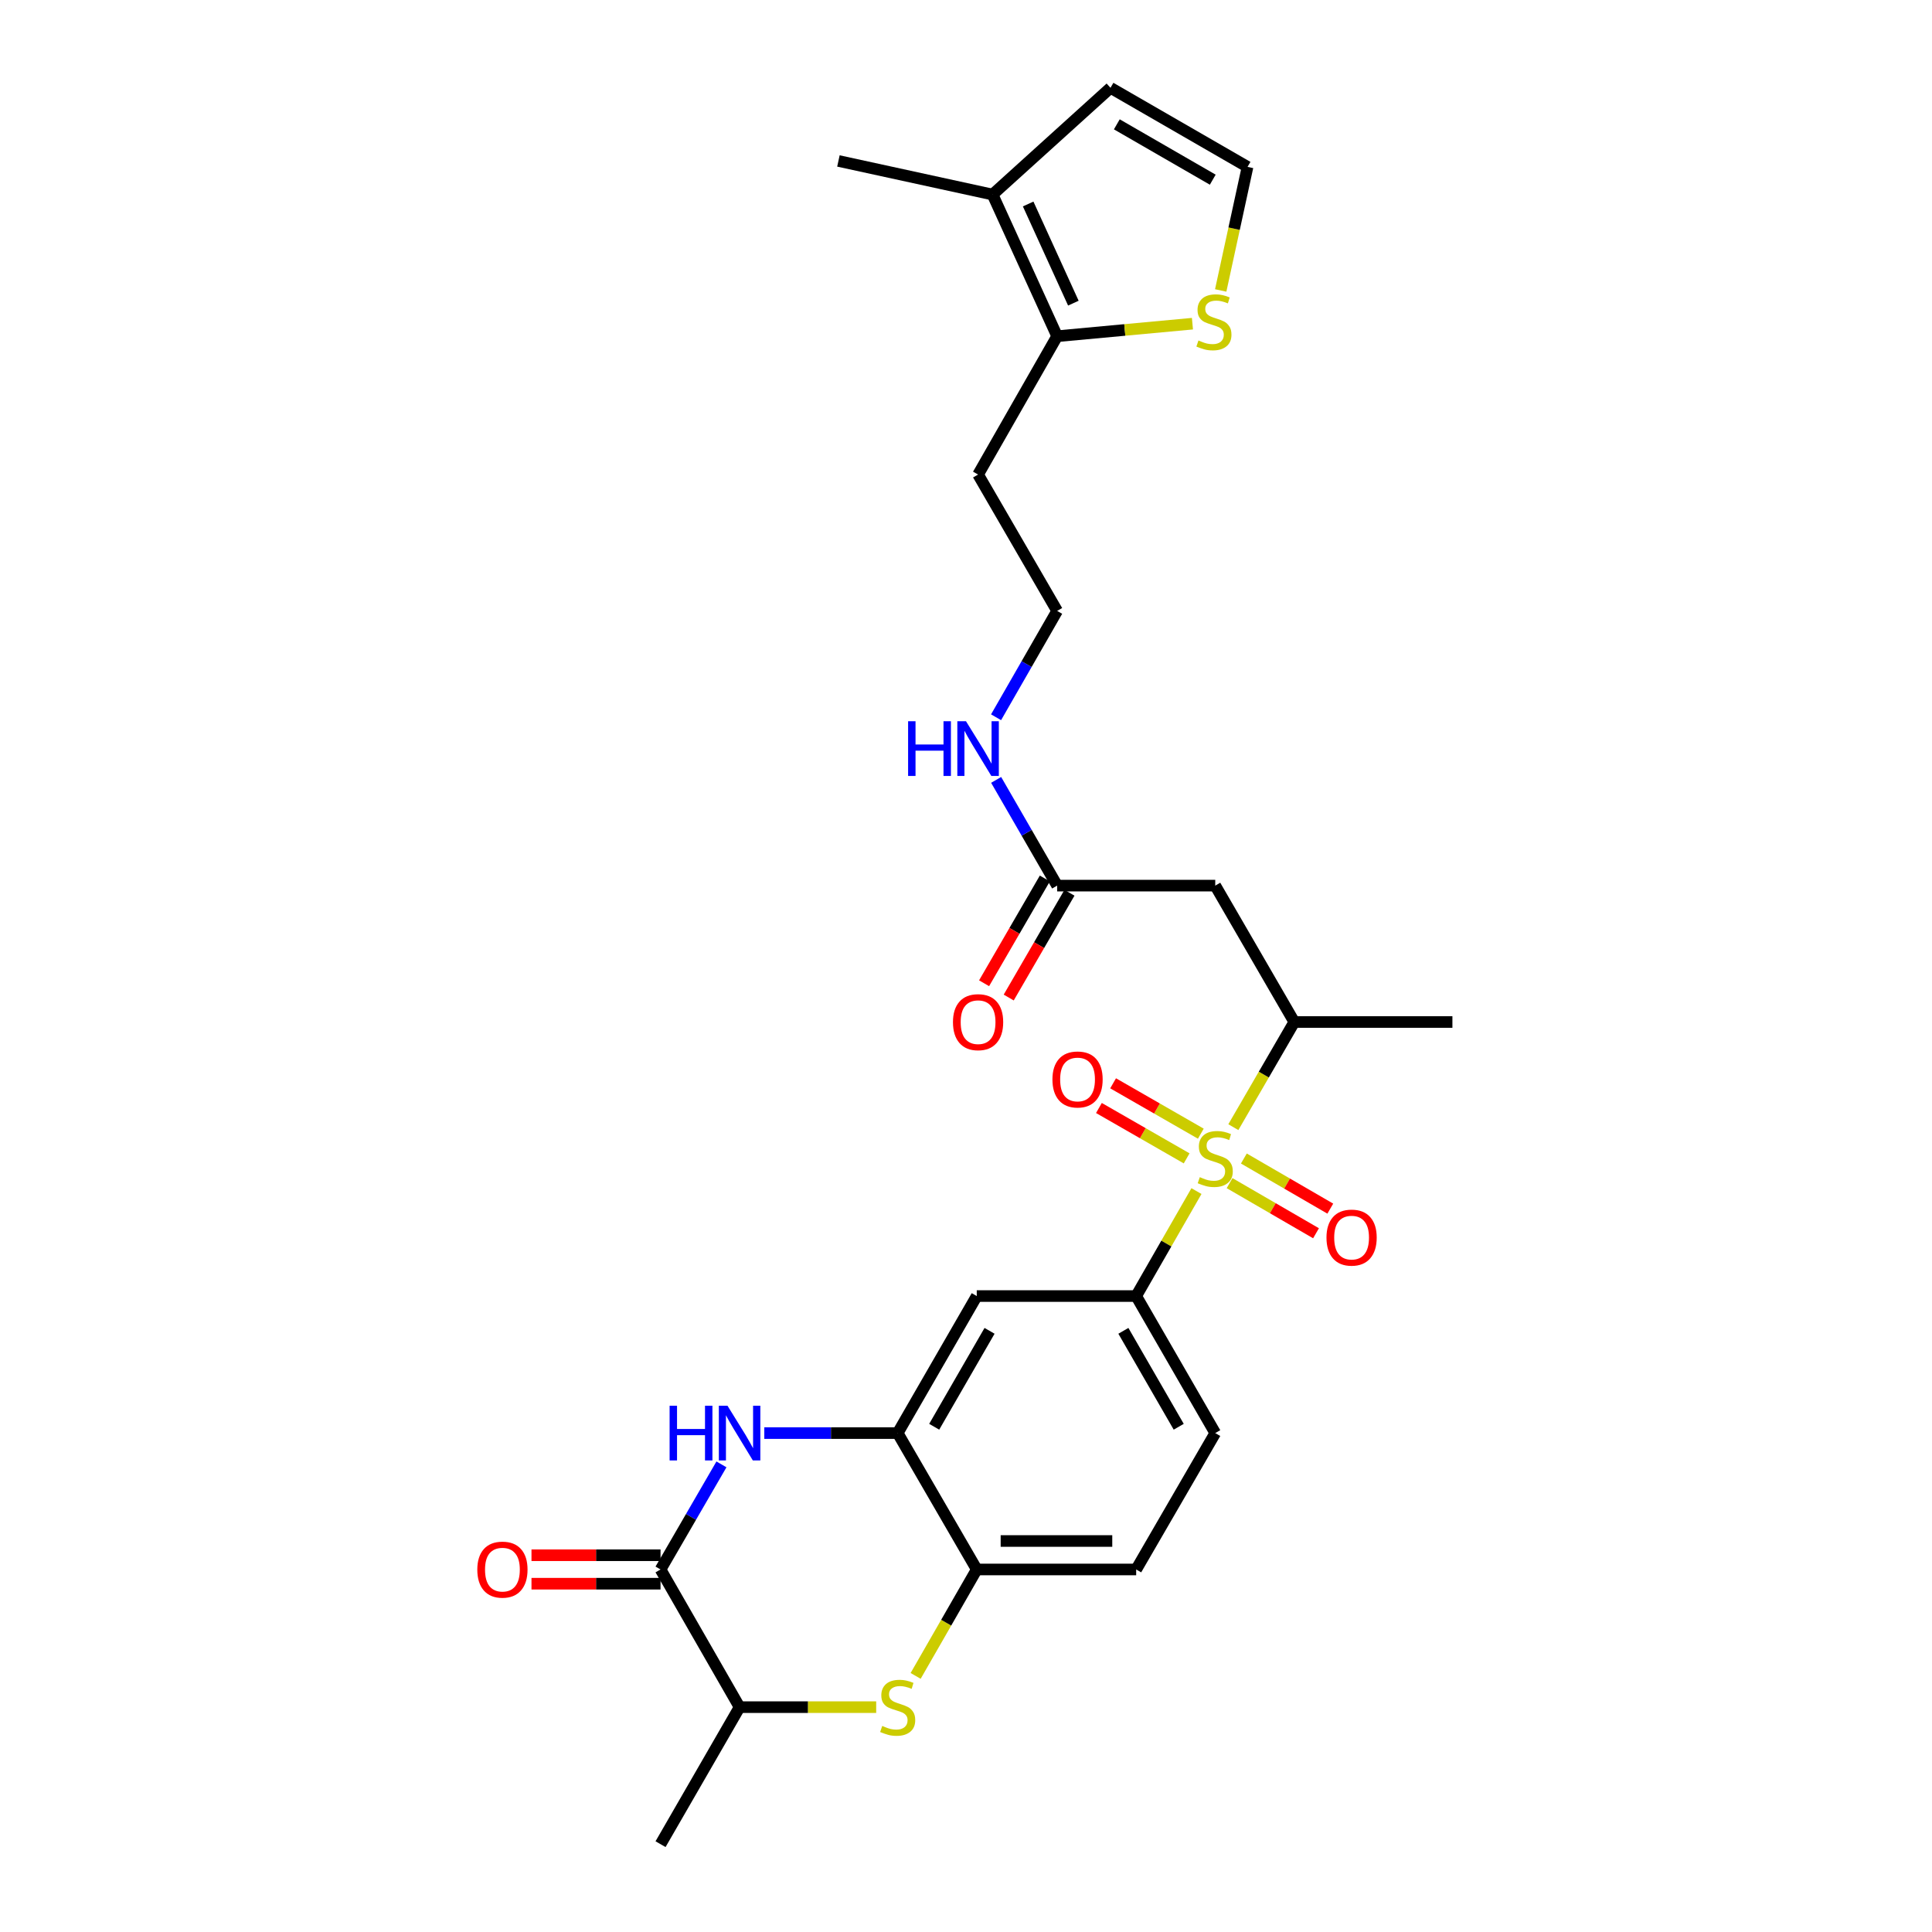 <?xml version='1.0' encoding='iso-8859-1'?>
<svg version='1.1' baseProfile='full'
              xmlns='http://www.w3.org/2000/svg'
                      xmlns:rdkit='http://www.rdkit.org/xml'
                      xmlns:xlink='http://www.w3.org/1999/xlink'
                  xml:space='preserve'
width='1000px' height='1000px' viewBox='0 0 1000 1000'>
<!-- END OF HEADER -->
<rect style='opacity:1.0;fill:#FFFFFF;stroke:none' width='1000' height='1000' x='0' y='0'> </rect>
<path class='bond-3' d='M 619.284,616.506 L 603.684,643.671' style='fill:none;fill-rule:evenodd;stroke:#CCCC00;stroke-width:6px;stroke-linecap:butt;stroke-linejoin:miter;stroke-opacity:1' />
<path class='bond-3' d='M 603.684,643.671 L 588.085,670.835' style='fill:none;fill-rule:evenodd;stroke:#000000;stroke-width:6px;stroke-linecap:butt;stroke-linejoin:miter;stroke-opacity:1' />
<path class='bond-5' d='M 638.376,583.412 L 654.151,556.2' style='fill:none;fill-rule:evenodd;stroke:#CCCC00;stroke-width:6px;stroke-linecap:butt;stroke-linejoin:miter;stroke-opacity:1' />
<path class='bond-5' d='M 654.151,556.2 L 669.925,528.988' style='fill:none;fill-rule:evenodd;stroke:#000000;stroke-width:6px;stroke-linecap:butt;stroke-linejoin:miter;stroke-opacity:1' />
<path class='bond-14' d='M 636.433,612.394 L 658.802,625.364' style='fill:none;fill-rule:evenodd;stroke:#CCCC00;stroke-width:6px;stroke-linecap:butt;stroke-linejoin:miter;stroke-opacity:1' />
<path class='bond-14' d='M 658.802,625.364 L 681.17,638.335' style='fill:none;fill-rule:evenodd;stroke:#FF0000;stroke-width:6px;stroke-linecap:butt;stroke-linejoin:miter;stroke-opacity:1' />
<path class='bond-14' d='M 643.824,599.646 L 666.193,612.617' style='fill:none;fill-rule:evenodd;stroke:#CCCC00;stroke-width:6px;stroke-linecap:butt;stroke-linejoin:miter;stroke-opacity:1' />
<path class='bond-14' d='M 666.193,612.617 L 688.562,625.588' style='fill:none;fill-rule:evenodd;stroke:#FF0000;stroke-width:6px;stroke-linecap:butt;stroke-linejoin:miter;stroke-opacity:1' />
<path class='bond-15' d='M 621.543,586.789 L 598.842,573.754' style='fill:none;fill-rule:evenodd;stroke:#CCCC00;stroke-width:6px;stroke-linecap:butt;stroke-linejoin:miter;stroke-opacity:1' />
<path class='bond-15' d='M 598.842,573.754 L 576.14,560.719' style='fill:none;fill-rule:evenodd;stroke:#FF0000;stroke-width:6px;stroke-linecap:butt;stroke-linejoin:miter;stroke-opacity:1' />
<path class='bond-15' d='M 614.206,599.568 L 591.504,586.533' style='fill:none;fill-rule:evenodd;stroke:#CCCC00;stroke-width:6px;stroke-linecap:butt;stroke-linejoin:miter;stroke-opacity:1' />
<path class='bond-15' d='M 591.504,586.533 L 568.802,573.497' style='fill:none;fill-rule:evenodd;stroke:#FF0000;stroke-width:6px;stroke-linecap:butt;stroke-linejoin:miter;stroke-opacity:1' />
<path class='bond-0' d='M 395.595,741.763 L 430.118,741.763' style='fill:none;fill-rule:evenodd;stroke:#0000FF;stroke-width:6px;stroke-linecap:butt;stroke-linejoin:miter;stroke-opacity:1' />
<path class='bond-0' d='M 430.118,741.763 L 464.641,741.763' style='fill:none;fill-rule:evenodd;stroke:#000000;stroke-width:6px;stroke-linecap:butt;stroke-linejoin:miter;stroke-opacity:1' />
<path class='bond-1' d='M 373.42,757.963 L 357.656,785.159' style='fill:none;fill-rule:evenodd;stroke:#0000FF;stroke-width:6px;stroke-linecap:butt;stroke-linejoin:miter;stroke-opacity:1' />
<path class='bond-1' d='M 357.656,785.159 L 341.893,812.355' style='fill:none;fill-rule:evenodd;stroke:#000000;stroke-width:6px;stroke-linecap:butt;stroke-linejoin:miter;stroke-opacity:1' />
<path class='bond-18' d='M 341.893,804.987 L 308.496,804.987' style='fill:none;fill-rule:evenodd;stroke:#000000;stroke-width:6px;stroke-linecap:butt;stroke-linejoin:miter;stroke-opacity:1' />
<path class='bond-18' d='M 308.496,804.987 L 275.099,804.987' style='fill:none;fill-rule:evenodd;stroke:#FF0000;stroke-width:6px;stroke-linecap:butt;stroke-linejoin:miter;stroke-opacity:1' />
<path class='bond-18' d='M 341.893,819.723 L 308.496,819.723' style='fill:none;fill-rule:evenodd;stroke:#000000;stroke-width:6px;stroke-linecap:butt;stroke-linejoin:miter;stroke-opacity:1' />
<path class='bond-18' d='M 308.496,819.723 L 275.099,819.723' style='fill:none;fill-rule:evenodd;stroke:#FF0000;stroke-width:6px;stroke-linecap:butt;stroke-linejoin:miter;stroke-opacity:1' />
<path class='bond-29' d='M 341.893,812.355 L 382.809,883.618' style='fill:none;fill-rule:evenodd;stroke:#000000;stroke-width:6px;stroke-linecap:butt;stroke-linejoin:miter;stroke-opacity:1' />
<path class='bond-2' d='M 473.93,867.443 L 489.747,839.899' style='fill:none;fill-rule:evenodd;stroke:#CCCC00;stroke-width:6px;stroke-linecap:butt;stroke-linejoin:miter;stroke-opacity:1' />
<path class='bond-2' d='M 489.747,839.899 L 505.565,812.355' style='fill:none;fill-rule:evenodd;stroke:#000000;stroke-width:6px;stroke-linecap:butt;stroke-linejoin:miter;stroke-opacity:1' />
<path class='bond-10' d='M 453.515,883.618 L 418.162,883.618' style='fill:none;fill-rule:evenodd;stroke:#CCCC00;stroke-width:6px;stroke-linecap:butt;stroke-linejoin:miter;stroke-opacity:1' />
<path class='bond-10' d='M 418.162,883.618 L 382.809,883.618' style='fill:none;fill-rule:evenodd;stroke:#000000;stroke-width:6px;stroke-linecap:butt;stroke-linejoin:miter;stroke-opacity:1' />
<path class='bond-6' d='M 588.085,670.835 L 505.565,670.835' style='fill:none;fill-rule:evenodd;stroke:#000000;stroke-width:6px;stroke-linecap:butt;stroke-linejoin:miter;stroke-opacity:1' />
<path class='bond-19' d='M 588.085,670.835 L 629.009,741.763' style='fill:none;fill-rule:evenodd;stroke:#000000;stroke-width:6px;stroke-linecap:butt;stroke-linejoin:miter;stroke-opacity:1' />
<path class='bond-19' d='M 581.46,688.839 L 610.107,738.488' style='fill:none;fill-rule:evenodd;stroke:#000000;stroke-width:6px;stroke-linecap:butt;stroke-linejoin:miter;stroke-opacity:1' />
<path class='bond-4' d='M 464.641,741.763 L 505.565,670.835' style='fill:none;fill-rule:evenodd;stroke:#000000;stroke-width:6px;stroke-linecap:butt;stroke-linejoin:miter;stroke-opacity:1' />
<path class='bond-4' d='M 483.543,738.488 L 512.19,688.839' style='fill:none;fill-rule:evenodd;stroke:#000000;stroke-width:6px;stroke-linecap:butt;stroke-linejoin:miter;stroke-opacity:1' />
<path class='bond-28' d='M 464.641,741.763 L 505.565,812.355' style='fill:none;fill-rule:evenodd;stroke:#000000;stroke-width:6px;stroke-linecap:butt;stroke-linejoin:miter;stroke-opacity:1' />
<path class='bond-8' d='M 669.925,528.988 L 629.009,458.396' style='fill:none;fill-rule:evenodd;stroke:#000000;stroke-width:6px;stroke-linecap:butt;stroke-linejoin:miter;stroke-opacity:1' />
<path class='bond-26' d='M 669.925,528.988 L 751.765,528.988' style='fill:none;fill-rule:evenodd;stroke:#000000;stroke-width:6px;stroke-linecap:butt;stroke-linejoin:miter;stroke-opacity:1' />
<path class='bond-7' d='M 505.565,812.355 L 588.085,812.355' style='fill:none;fill-rule:evenodd;stroke:#000000;stroke-width:6px;stroke-linecap:butt;stroke-linejoin:miter;stroke-opacity:1' />
<path class='bond-7' d='M 517.943,797.619 L 575.707,797.619' style='fill:none;fill-rule:evenodd;stroke:#000000;stroke-width:6px;stroke-linecap:butt;stroke-linejoin:miter;stroke-opacity:1' />
<path class='bond-13' d='M 629.009,458.396 L 547.177,458.396' style='fill:none;fill-rule:evenodd;stroke:#000000;stroke-width:6px;stroke-linecap:butt;stroke-linejoin:miter;stroke-opacity:1' />
<path class='bond-9' d='M 547.177,174.023 L 506.253,245.622' style='fill:none;fill-rule:evenodd;stroke:#000000;stroke-width:6px;stroke-linecap:butt;stroke-linejoin:miter;stroke-opacity:1' />
<path class='bond-11' d='M 547.177,174.023 L 513.752,100.697' style='fill:none;fill-rule:evenodd;stroke:#000000;stroke-width:6px;stroke-linecap:butt;stroke-linejoin:miter;stroke-opacity:1' />
<path class='bond-11' d='M 555.572,156.912 L 532.174,105.584' style='fill:none;fill-rule:evenodd;stroke:#000000;stroke-width:6px;stroke-linecap:butt;stroke-linejoin:miter;stroke-opacity:1' />
<path class='bond-12' d='M 547.177,174.023 L 582.191,170.78' style='fill:none;fill-rule:evenodd;stroke:#000000;stroke-width:6px;stroke-linecap:butt;stroke-linejoin:miter;stroke-opacity:1' />
<path class='bond-12' d='M 582.191,170.78 L 617.204,167.537' style='fill:none;fill-rule:evenodd;stroke:#CCCC00;stroke-width:6px;stroke-linecap:butt;stroke-linejoin:miter;stroke-opacity:1' />
<path class='bond-27' d='M 382.809,883.618 L 341.893,954.545' style='fill:none;fill-rule:evenodd;stroke:#000000;stroke-width:6px;stroke-linecap:butt;stroke-linejoin:miter;stroke-opacity:1' />
<path class='bond-17' d='M 513.752,100.697 L 574.79,45.455' style='fill:none;fill-rule:evenodd;stroke:#000000;stroke-width:6px;stroke-linecap:butt;stroke-linejoin:miter;stroke-opacity:1' />
<path class='bond-25' d='M 513.752,100.697 L 433.966,83.309' style='fill:none;fill-rule:evenodd;stroke:#000000;stroke-width:6px;stroke-linecap:butt;stroke-linejoin:miter;stroke-opacity:1' />
<path class='bond-16' d='M 631.834,150.338 L 638.78,118.358' style='fill:none;fill-rule:evenodd;stroke:#CCCC00;stroke-width:6px;stroke-linecap:butt;stroke-linejoin:miter;stroke-opacity:1' />
<path class='bond-16' d='M 638.78,118.358 L 645.726,86.379' style='fill:none;fill-rule:evenodd;stroke:#000000;stroke-width:6px;stroke-linecap:butt;stroke-linejoin:miter;stroke-opacity:1' />
<path class='bond-21' d='M 540.803,454.701 L 525.083,481.817' style='fill:none;fill-rule:evenodd;stroke:#000000;stroke-width:6px;stroke-linecap:butt;stroke-linejoin:miter;stroke-opacity:1' />
<path class='bond-21' d='M 525.083,481.817 L 509.363,508.933' style='fill:none;fill-rule:evenodd;stroke:#FF0000;stroke-width:6px;stroke-linecap:butt;stroke-linejoin:miter;stroke-opacity:1' />
<path class='bond-21' d='M 553.551,462.092 L 537.831,489.208' style='fill:none;fill-rule:evenodd;stroke:#000000;stroke-width:6px;stroke-linecap:butt;stroke-linejoin:miter;stroke-opacity:1' />
<path class='bond-21' d='M 537.831,489.208 L 522.111,516.324' style='fill:none;fill-rule:evenodd;stroke:#FF0000;stroke-width:6px;stroke-linecap:butt;stroke-linejoin:miter;stroke-opacity:1' />
<path class='bond-22' d='M 547.177,458.396 L 531.391,431.036' style='fill:none;fill-rule:evenodd;stroke:#000000;stroke-width:6px;stroke-linecap:butt;stroke-linejoin:miter;stroke-opacity:1' />
<path class='bond-22' d='M 531.391,431.036 L 515.604,403.676' style='fill:none;fill-rule:evenodd;stroke:#0000FF;stroke-width:6px;stroke-linecap:butt;stroke-linejoin:miter;stroke-opacity:1' />
<path class='bond-30' d='M 645.726,86.379 L 574.79,45.455' style='fill:none;fill-rule:evenodd;stroke:#000000;stroke-width:6px;stroke-linecap:butt;stroke-linejoin:miter;stroke-opacity:1' />
<path class='bond-30' d='M 627.722,93.004 L 578.067,64.357' style='fill:none;fill-rule:evenodd;stroke:#000000;stroke-width:6px;stroke-linecap:butt;stroke-linejoin:miter;stroke-opacity:1' />
<path class='bond-20' d='M 629.009,741.763 L 588.085,812.355' style='fill:none;fill-rule:evenodd;stroke:#000000;stroke-width:6px;stroke-linecap:butt;stroke-linejoin:miter;stroke-opacity:1' />
<path class='bond-24' d='M 515.564,371.254 L 531.371,343.73' style='fill:none;fill-rule:evenodd;stroke:#0000FF;stroke-width:6px;stroke-linecap:butt;stroke-linejoin:miter;stroke-opacity:1' />
<path class='bond-24' d='M 531.371,343.73 L 547.177,316.206' style='fill:none;fill-rule:evenodd;stroke:#000000;stroke-width:6px;stroke-linecap:butt;stroke-linejoin:miter;stroke-opacity:1' />
<path class='bond-23' d='M 506.253,245.622 L 547.177,316.206' style='fill:none;fill-rule:evenodd;stroke:#000000;stroke-width:6px;stroke-linecap:butt;stroke-linejoin:miter;stroke-opacity:1' />
<path  class='atom-0' d='M 621.009 609.292
Q 621.329 609.412, 622.649 609.972
Q 623.969 610.532, 625.409 610.892
Q 626.889 611.212, 628.329 611.212
Q 631.009 611.212, 632.569 609.932
Q 634.129 608.612, 634.129 606.332
Q 634.129 604.772, 633.329 603.812
Q 632.569 602.852, 631.369 602.332
Q 630.169 601.812, 628.169 601.212
Q 625.649 600.452, 624.129 599.732
Q 622.649 599.012, 621.569 597.492
Q 620.529 595.972, 620.529 593.412
Q 620.529 589.852, 622.929 587.652
Q 625.369 585.452, 630.169 585.452
Q 633.449 585.452, 637.169 587.012
L 636.249 590.092
Q 632.849 588.692, 630.289 588.692
Q 627.529 588.692, 626.009 589.852
Q 624.489 590.972, 624.529 592.932
Q 624.529 594.452, 625.289 595.372
Q 626.089 596.292, 627.209 596.812
Q 628.369 597.332, 630.289 597.932
Q 632.849 598.732, 634.369 599.532
Q 635.889 600.332, 636.969 601.972
Q 638.089 603.572, 638.089 606.332
Q 638.089 610.252, 635.449 612.372
Q 632.849 614.452, 628.489 614.452
Q 625.969 614.452, 624.049 613.892
Q 622.169 613.372, 619.929 612.452
L 621.009 609.292
' fill='#CCCC00'/>
<path  class='atom-1' d='M 346.589 727.603
L 350.429 727.603
L 350.429 739.643
L 364.909 739.643
L 364.909 727.603
L 368.749 727.603
L 368.749 755.923
L 364.909 755.923
L 364.909 742.843
L 350.429 742.843
L 350.429 755.923
L 346.589 755.923
L 346.589 727.603
' fill='#0000FF'/>
<path  class='atom-1' d='M 376.549 727.603
L 385.829 742.603
Q 386.749 744.083, 388.229 746.763
Q 389.709 749.443, 389.789 749.603
L 389.789 727.603
L 393.549 727.603
L 393.549 755.923
L 389.669 755.923
L 379.709 739.523
Q 378.549 737.603, 377.309 735.403
Q 376.109 733.203, 375.749 732.523
L 375.749 755.923
L 372.069 755.923
L 372.069 727.603
L 376.549 727.603
' fill='#0000FF'/>
<path  class='atom-3' d='M 456.641 893.338
Q 456.961 893.458, 458.281 894.018
Q 459.601 894.578, 461.041 894.938
Q 462.521 895.258, 463.961 895.258
Q 466.641 895.258, 468.201 893.978
Q 469.761 892.658, 469.761 890.378
Q 469.761 888.818, 468.961 887.858
Q 468.201 886.898, 467.001 886.378
Q 465.801 885.858, 463.801 885.258
Q 461.281 884.498, 459.761 883.778
Q 458.281 883.058, 457.201 881.538
Q 456.161 880.018, 456.161 877.458
Q 456.161 873.898, 458.561 871.698
Q 461.001 869.498, 465.801 869.498
Q 469.081 869.498, 472.801 871.058
L 471.881 874.138
Q 468.481 872.738, 465.921 872.738
Q 463.161 872.738, 461.641 873.898
Q 460.121 875.018, 460.161 876.978
Q 460.161 878.498, 460.921 879.418
Q 461.721 880.338, 462.841 880.858
Q 464.001 881.378, 465.921 881.978
Q 468.481 882.778, 470.001 883.578
Q 471.521 884.378, 472.601 886.018
Q 473.721 887.618, 473.721 890.378
Q 473.721 894.298, 471.081 896.418
Q 468.481 898.498, 464.121 898.498
Q 461.601 898.498, 459.681 897.938
Q 457.801 897.418, 455.561 896.498
L 456.641 893.338
' fill='#CCCC00'/>
<path  class='atom-13' d='M 620.321 176.228
Q 620.641 176.348, 621.961 176.908
Q 623.281 177.468, 624.721 177.828
Q 626.201 178.148, 627.641 178.148
Q 630.321 178.148, 631.881 176.868
Q 633.441 175.548, 633.441 173.268
Q 633.441 171.708, 632.641 170.748
Q 631.881 169.788, 630.681 169.268
Q 629.481 168.748, 627.481 168.148
Q 624.961 167.388, 623.441 166.668
Q 621.961 165.948, 620.881 164.428
Q 619.841 162.908, 619.841 160.348
Q 619.841 156.788, 622.241 154.588
Q 624.681 152.388, 629.481 152.388
Q 632.761 152.388, 636.481 153.948
L 635.561 157.028
Q 632.161 155.628, 629.601 155.628
Q 626.841 155.628, 625.321 156.788
Q 623.801 157.908, 623.841 159.868
Q 623.841 161.388, 624.601 162.308
Q 625.401 163.228, 626.521 163.748
Q 627.681 164.268, 629.601 164.868
Q 632.161 165.668, 633.681 166.468
Q 635.201 167.268, 636.281 168.908
Q 637.401 170.508, 637.401 173.268
Q 637.401 177.188, 634.761 179.308
Q 632.161 181.388, 627.801 181.388
Q 625.281 181.388, 623.361 180.828
Q 621.481 180.308, 619.241 179.388
L 620.321 176.228
' fill='#CCCC00'/>
<path  class='atom-15' d='M 686.585 640.576
Q 686.585 633.776, 689.945 629.976
Q 693.305 626.176, 699.585 626.176
Q 705.865 626.176, 709.225 629.976
Q 712.585 633.776, 712.585 640.576
Q 712.585 647.456, 709.185 651.376
Q 705.785 655.256, 699.585 655.256
Q 693.345 655.256, 689.945 651.376
Q 686.585 647.496, 686.585 640.576
M 699.585 652.056
Q 703.905 652.056, 706.225 649.176
Q 708.585 646.256, 708.585 640.576
Q 708.585 635.016, 706.225 632.216
Q 703.905 629.376, 699.585 629.376
Q 695.265 629.376, 692.905 632.176
Q 690.585 634.976, 690.585 640.576
Q 690.585 646.296, 692.905 649.176
Q 695.265 652.056, 699.585 652.056
' fill='#FF0000'/>
<path  class='atom-16' d='M 544.738 558.728
Q 544.738 551.928, 548.098 548.128
Q 551.458 544.328, 557.738 544.328
Q 564.018 544.328, 567.378 548.128
Q 570.738 551.928, 570.738 558.728
Q 570.738 565.608, 567.338 569.528
Q 563.938 573.408, 557.738 573.408
Q 551.498 573.408, 548.098 569.528
Q 544.738 565.648, 544.738 558.728
M 557.738 570.208
Q 562.058 570.208, 564.378 567.328
Q 566.738 564.408, 566.738 558.728
Q 566.738 553.168, 564.378 550.368
Q 562.058 547.528, 557.738 547.528
Q 553.418 547.528, 551.058 550.328
Q 548.738 553.128, 548.738 558.728
Q 548.738 564.448, 551.058 567.328
Q 553.418 570.208, 557.738 570.208
' fill='#FF0000'/>
<path  class='atom-19' d='M 247.053 812.435
Q 247.053 805.635, 250.413 801.835
Q 253.773 798.035, 260.053 798.035
Q 266.333 798.035, 269.693 801.835
Q 273.053 805.635, 273.053 812.435
Q 273.053 819.315, 269.653 823.235
Q 266.253 827.115, 260.053 827.115
Q 253.813 827.115, 250.413 823.235
Q 247.053 819.355, 247.053 812.435
M 260.053 823.915
Q 264.373 823.915, 266.693 821.035
Q 269.053 818.115, 269.053 812.435
Q 269.053 806.875, 266.693 804.075
Q 264.373 801.235, 260.053 801.235
Q 255.733 801.235, 253.373 804.035
Q 251.053 806.835, 251.053 812.435
Q 251.053 818.155, 253.373 821.035
Q 255.733 823.915, 260.053 823.915
' fill='#FF0000'/>
<path  class='atom-22' d='M 493.253 529.068
Q 493.253 522.268, 496.613 518.468
Q 499.973 514.668, 506.253 514.668
Q 512.533 514.668, 515.893 518.468
Q 519.253 522.268, 519.253 529.068
Q 519.253 535.948, 515.853 539.868
Q 512.453 543.748, 506.253 543.748
Q 500.013 543.748, 496.613 539.868
Q 493.253 535.988, 493.253 529.068
M 506.253 540.548
Q 510.573 540.548, 512.893 537.668
Q 515.253 534.748, 515.253 529.068
Q 515.253 523.508, 512.893 520.708
Q 510.573 517.868, 506.253 517.868
Q 501.933 517.868, 499.573 520.668
Q 497.253 523.468, 497.253 529.068
Q 497.253 534.788, 499.573 537.668
Q 501.933 540.548, 506.253 540.548
' fill='#FF0000'/>
<path  class='atom-23' d='M 470.033 373.309
L 473.873 373.309
L 473.873 385.349
L 488.353 385.349
L 488.353 373.309
L 492.193 373.309
L 492.193 401.629
L 488.353 401.629
L 488.353 388.549
L 473.873 388.549
L 473.873 401.629
L 470.033 401.629
L 470.033 373.309
' fill='#0000FF'/>
<path  class='atom-23' d='M 499.993 373.309
L 509.273 388.309
Q 510.193 389.789, 511.673 392.469
Q 513.153 395.149, 513.233 395.309
L 513.233 373.309
L 516.993 373.309
L 516.993 401.629
L 513.113 401.629
L 503.153 385.229
Q 501.993 383.309, 500.753 381.109
Q 499.553 378.909, 499.193 378.229
L 499.193 401.629
L 495.513 401.629
L 495.513 373.309
L 499.993 373.309
' fill='#0000FF'/>
</svg>
